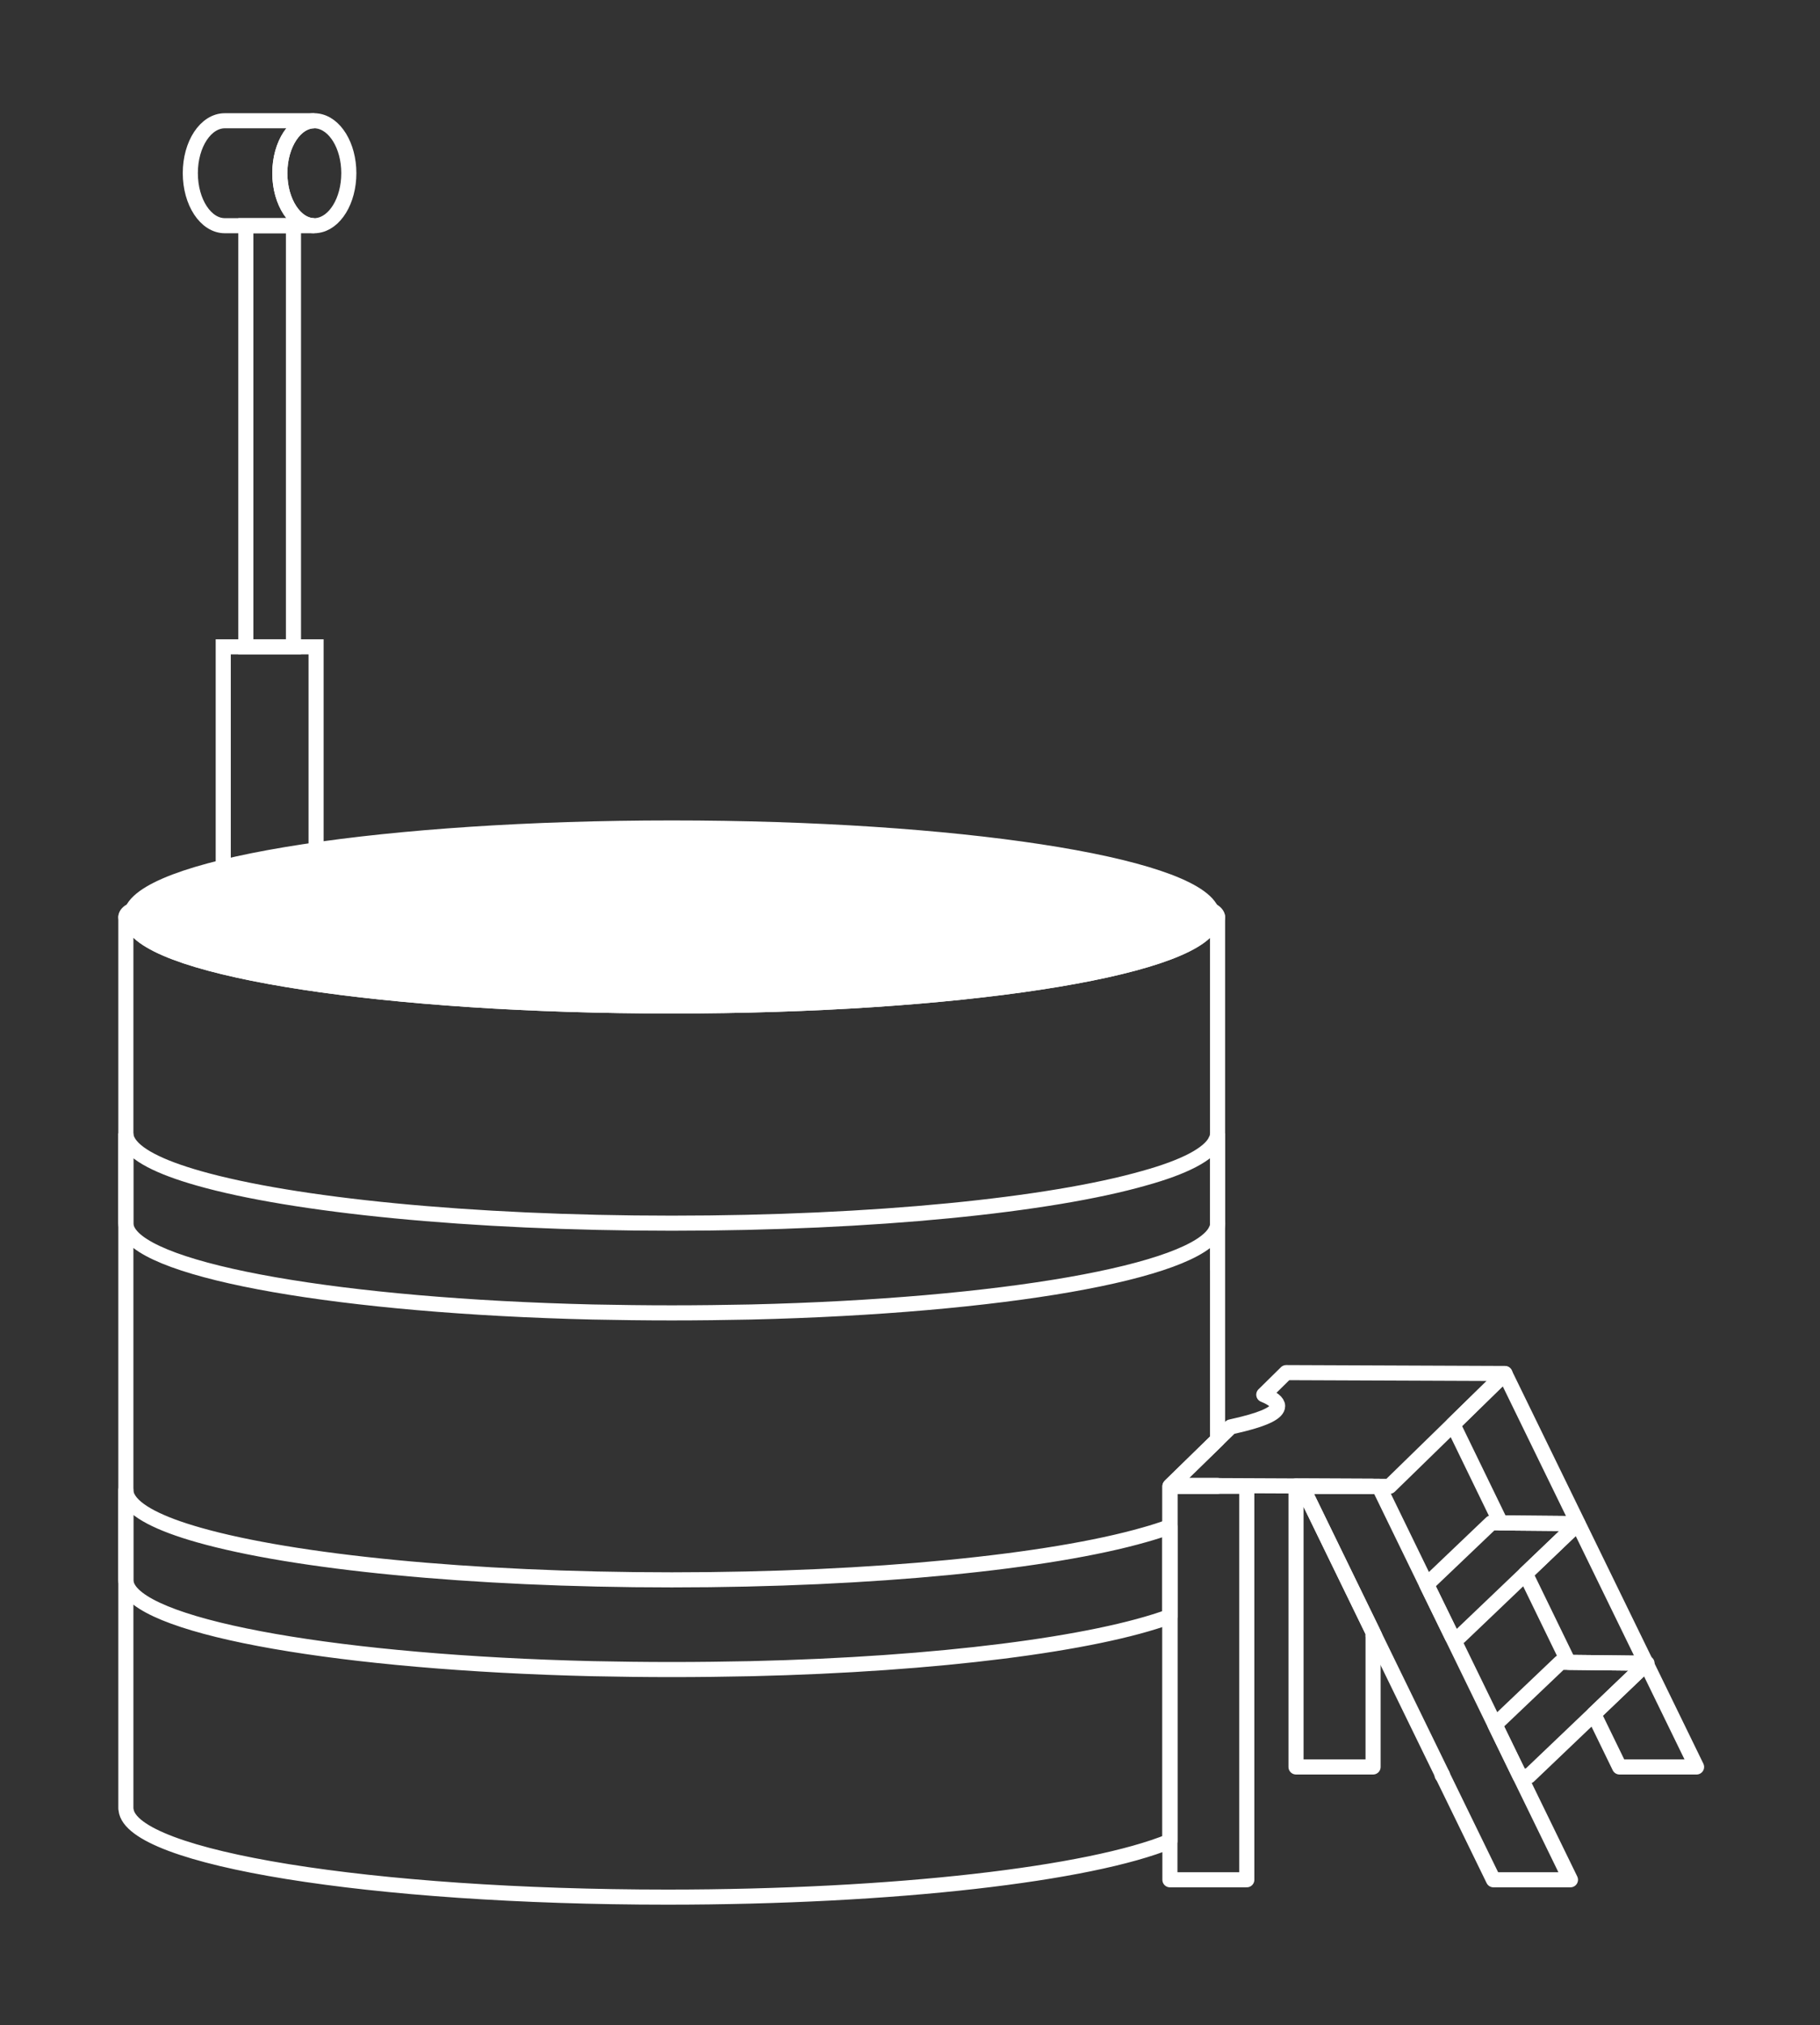 <?xml version="1.0" encoding="UTF-8"?>
<svg xmlns="http://www.w3.org/2000/svg" width="249" height="277" viewBox="0 0 249 277" fill="none">
  <rect x="0" y="0" width="249" height="277" fill="#333333" stroke="none"/>
  <path d="M40.151 30.871H33.634V88.477H40.151V30.871Z" stroke="#FFF" stroke-width="2.065" stroke-miterlimit="10"></path>
  <path d="M43.243 117.327V88.477H30.543V118.525" stroke="#FFF" stroke-width="2.065" stroke-miterlimit="10"></path>
  <path d="M166.577 125.427V196.93L160.155 203.184H166.577V203.304H160.059V251.851C149.132 256.332 122.462 259.495 91.287 259.495C50.815 259.495 17.939 254.176 17.244 247.538C17.22 247.466 17.22 247.394 17.22 247.323V125.427C17.22 125.69 17.411 125.954 17.795 126.217C17.891 126.265 17.986 126.337 18.106 126.385C21.149 132.687 53.019 137.599 91.91 137.599C130.801 137.599 162.743 132.663 165.714 126.385C165.714 126.385 165.738 126.385 165.738 126.361C166.289 126.073 166.577 125.762 166.577 125.427Z" stroke="#FFF" stroke-width="2.065" stroke-linecap="round" stroke-linejoin="round"></path>
  <path d="M18.106 126.385C17.986 126.337 17.891 126.289 17.795 126.218C17.411 125.954 17.22 125.69 17.22 125.427C17.22 125.091 17.507 124.78 18.082 124.468C17.939 124.78 17.867 125.091 17.867 125.427C17.867 125.762 17.939 126.074 18.106 126.385Z" stroke="#FFF" stroke-width="2.065" stroke-miterlimit="10"></path>
  <path d="M166.576 125.426C166.576 125.762 166.288 126.073 165.737 126.361C165.881 126.049 165.953 125.738 165.953 125.426C165.953 125.115 165.881 124.803 165.737 124.492C166.288 124.779 166.576 125.115 166.576 125.426Z" stroke="#FFF" stroke-width="2.065" stroke-miterlimit="10"></path>
  <path d="M165.954 125.427C165.954 125.738 165.882 126.05 165.738 126.361C165.738 126.385 165.714 126.385 165.714 126.385C162.743 132.663 130.849 137.599 91.91 137.599C52.971 137.599 21.149 132.687 18.106 126.409C17.939 126.073 17.867 125.762 17.867 125.427C17.867 125.091 17.939 124.78 18.082 124.468H18.106C21.078 118.19 52.971 113.254 91.91 113.254C130.849 113.254 162.743 118.19 165.714 124.468H165.738C165.882 124.803 165.954 125.115 165.954 125.427Z" fill="#FFF" stroke="#FFF" stroke-width="2.065" stroke-linecap="round" stroke-linejoin="round"></path>
  <path d="M166.6 167.313C166.6 167.313 166.6 167.481 166.576 167.552V167.073C166.576 167.073 166.6 167.241 166.6 167.313Z" stroke="#FFF" stroke-width="2.065" stroke-miterlimit="10"></path>
  <path d="M43.003 30.872H30.759C28.147 30.872 26.038 27.66 26.038 23.683C26.038 19.705 28.147 16.518 30.759 16.518H43.003C40.416 16.518 38.283 19.729 38.283 23.683C38.283 27.637 40.416 30.872 43.003 30.872Z" stroke="#FFF" stroke-width="2.065" stroke-miterlimit="10"></path>
  <path d="M47.724 23.683C47.724 27.469 45.807 30.56 43.363 30.848C43.243 30.872 43.123 30.872 43.003 30.872C40.415 30.872 38.283 27.66 38.283 23.683C38.283 19.705 40.415 16.518 43.003 16.518C43.123 16.518 43.243 16.518 43.363 16.542C45.807 16.83 47.724 19.921 47.724 23.683Z" stroke="#FFF" stroke-width="2.065" stroke-miterlimit="10"></path>
  <path d="M166.577 155.02V167.552C166.553 167.792 166.481 168.008 166.385 168.247C166.385 168.271 166.361 168.271 166.361 168.271C163.653 173.998 136.959 178.647 102.741 179.462C99.195 179.533 95.6 179.581 91.91 179.581C88.22 179.581 84.626 179.533 81.079 179.462C46.909 178.647 20.263 174.022 17.459 168.295C17.292 167.96 17.22 167.648 17.22 167.313V155.02C17.22 155.355 17.292 155.691 17.459 156.002C18.37 157.895 21.797 159.645 27.212 161.178C40.104 164.845 64.234 167.313 91.91 167.313C119.587 167.313 143.645 164.845 156.56 161.154C162 159.645 165.45 157.872 166.337 156.002C166.337 156.002 166.361 156.002 166.361 155.979C166.505 155.667 166.577 155.332 166.577 155.02Z" stroke="#FFF" stroke-width="2.065" stroke-miterlimit="10"></path>
  <path d="M160.059 208.815V221.108C149.803 224.87 128.381 227.65 102.741 228.249C99.195 228.321 95.6 228.369 91.91 228.369C88.22 228.369 84.626 228.321 81.079 228.249C46.909 227.434 20.263 222.809 17.459 217.082C17.292 216.747 17.22 216.435 17.22 216.1V203.807C17.22 204.143 17.292 204.478 17.459 204.79C18.37 206.683 21.797 208.432 27.212 209.966C40.104 213.632 64.234 216.1 91.91 216.1C119.587 216.1 143.645 213.632 156.56 209.942C157.854 209.582 159.028 209.199 160.059 208.815Z" stroke="#FFF" stroke-width="2.065" stroke-linecap="round" stroke-linejoin="round"></path>
  <path d="M178.126 203.304L187.855 223.288V241.691H177.312V203.256L187.855 203.304H178.126Z" stroke="#FFF" stroke-width="2.065" stroke-linecap="round" stroke-linejoin="round"></path>
  <path d="M225.212 227.506L214.621 227.386H214.597L208.702 215.261L215.867 208.408L205.323 208.312L198.782 194.845L205.899 187.896L225.212 227.506Z" stroke="#FFF" stroke-width="2.065" stroke-linejoin="round"></path>
  <path d="M232.114 241.692H221.57L218.048 234.455L225.237 227.578L232.114 241.692Z" stroke="#FFF" stroke-width="2.065" stroke-linejoin="round"></path>
  <path d="M205.898 187.872L198.781 194.845L190.107 203.304H187.855L177.311 203.256L166.576 203.208H160.154L166.576 196.93L168.373 195.181C168.972 195.037 169.548 194.917 170.099 194.773C173.142 194.007 174.795 193.192 174.795 192.329C174.795 191.802 174.124 191.275 172.902 190.772L175.969 187.752L205.898 187.872Z" stroke="#FFF" stroke-width="2.065" stroke-linecap="round" stroke-linejoin="round"></path>
  <path d="M187.999 223.6L188.071 223.744H187.855L187.999 223.6Z" stroke="#FFF" stroke-width="2.065" stroke-linejoin="round"></path>
  <path d="M215.867 208.408L208.702 215.261L199.692 223.863H198.662L195.188 216.746L204.03 208.312H205.324L215.867 208.408Z" stroke="#FFF" stroke-width="2.065" stroke-linejoin="round"></path>
  <path d="M197.296 242.818L197.344 242.77V242.818H197.296Z" stroke="#FFF" stroke-width="2.065" stroke-linejoin="round"></path>
  <path d="M225.237 227.578L218.048 234.455L209.158 242.937L207.936 242.914L204.533 235.917L213.495 227.386H214.621L225.213 227.506L225.237 227.578Z" stroke="#FFF" stroke-width="2.065" stroke-linejoin="round"></path>
  <path d="M225.332 227.506L225.236 227.577L225.212 227.506H225.332Z" stroke="#FFF" stroke-width="2.065" stroke-linejoin="round"></path>
  <path d="M170.579 203.304H160.06V257.123H170.579V203.304Z" stroke="#FFF" stroke-width="2.065" stroke-linecap="round" stroke-linejoin="round"></path>
  <path d="M214.86 257.123H204.317L197.344 242.818V242.77L188.07 223.744L187.998 223.6L187.855 223.289L178.126 203.304H188.645L195.187 216.747L198.662 223.864L204.532 235.917L207.935 242.914L214.86 257.123Z" stroke="#FFF" stroke-width="2.065" stroke-linecap="round" stroke-linejoin="round"></path>
</svg>
